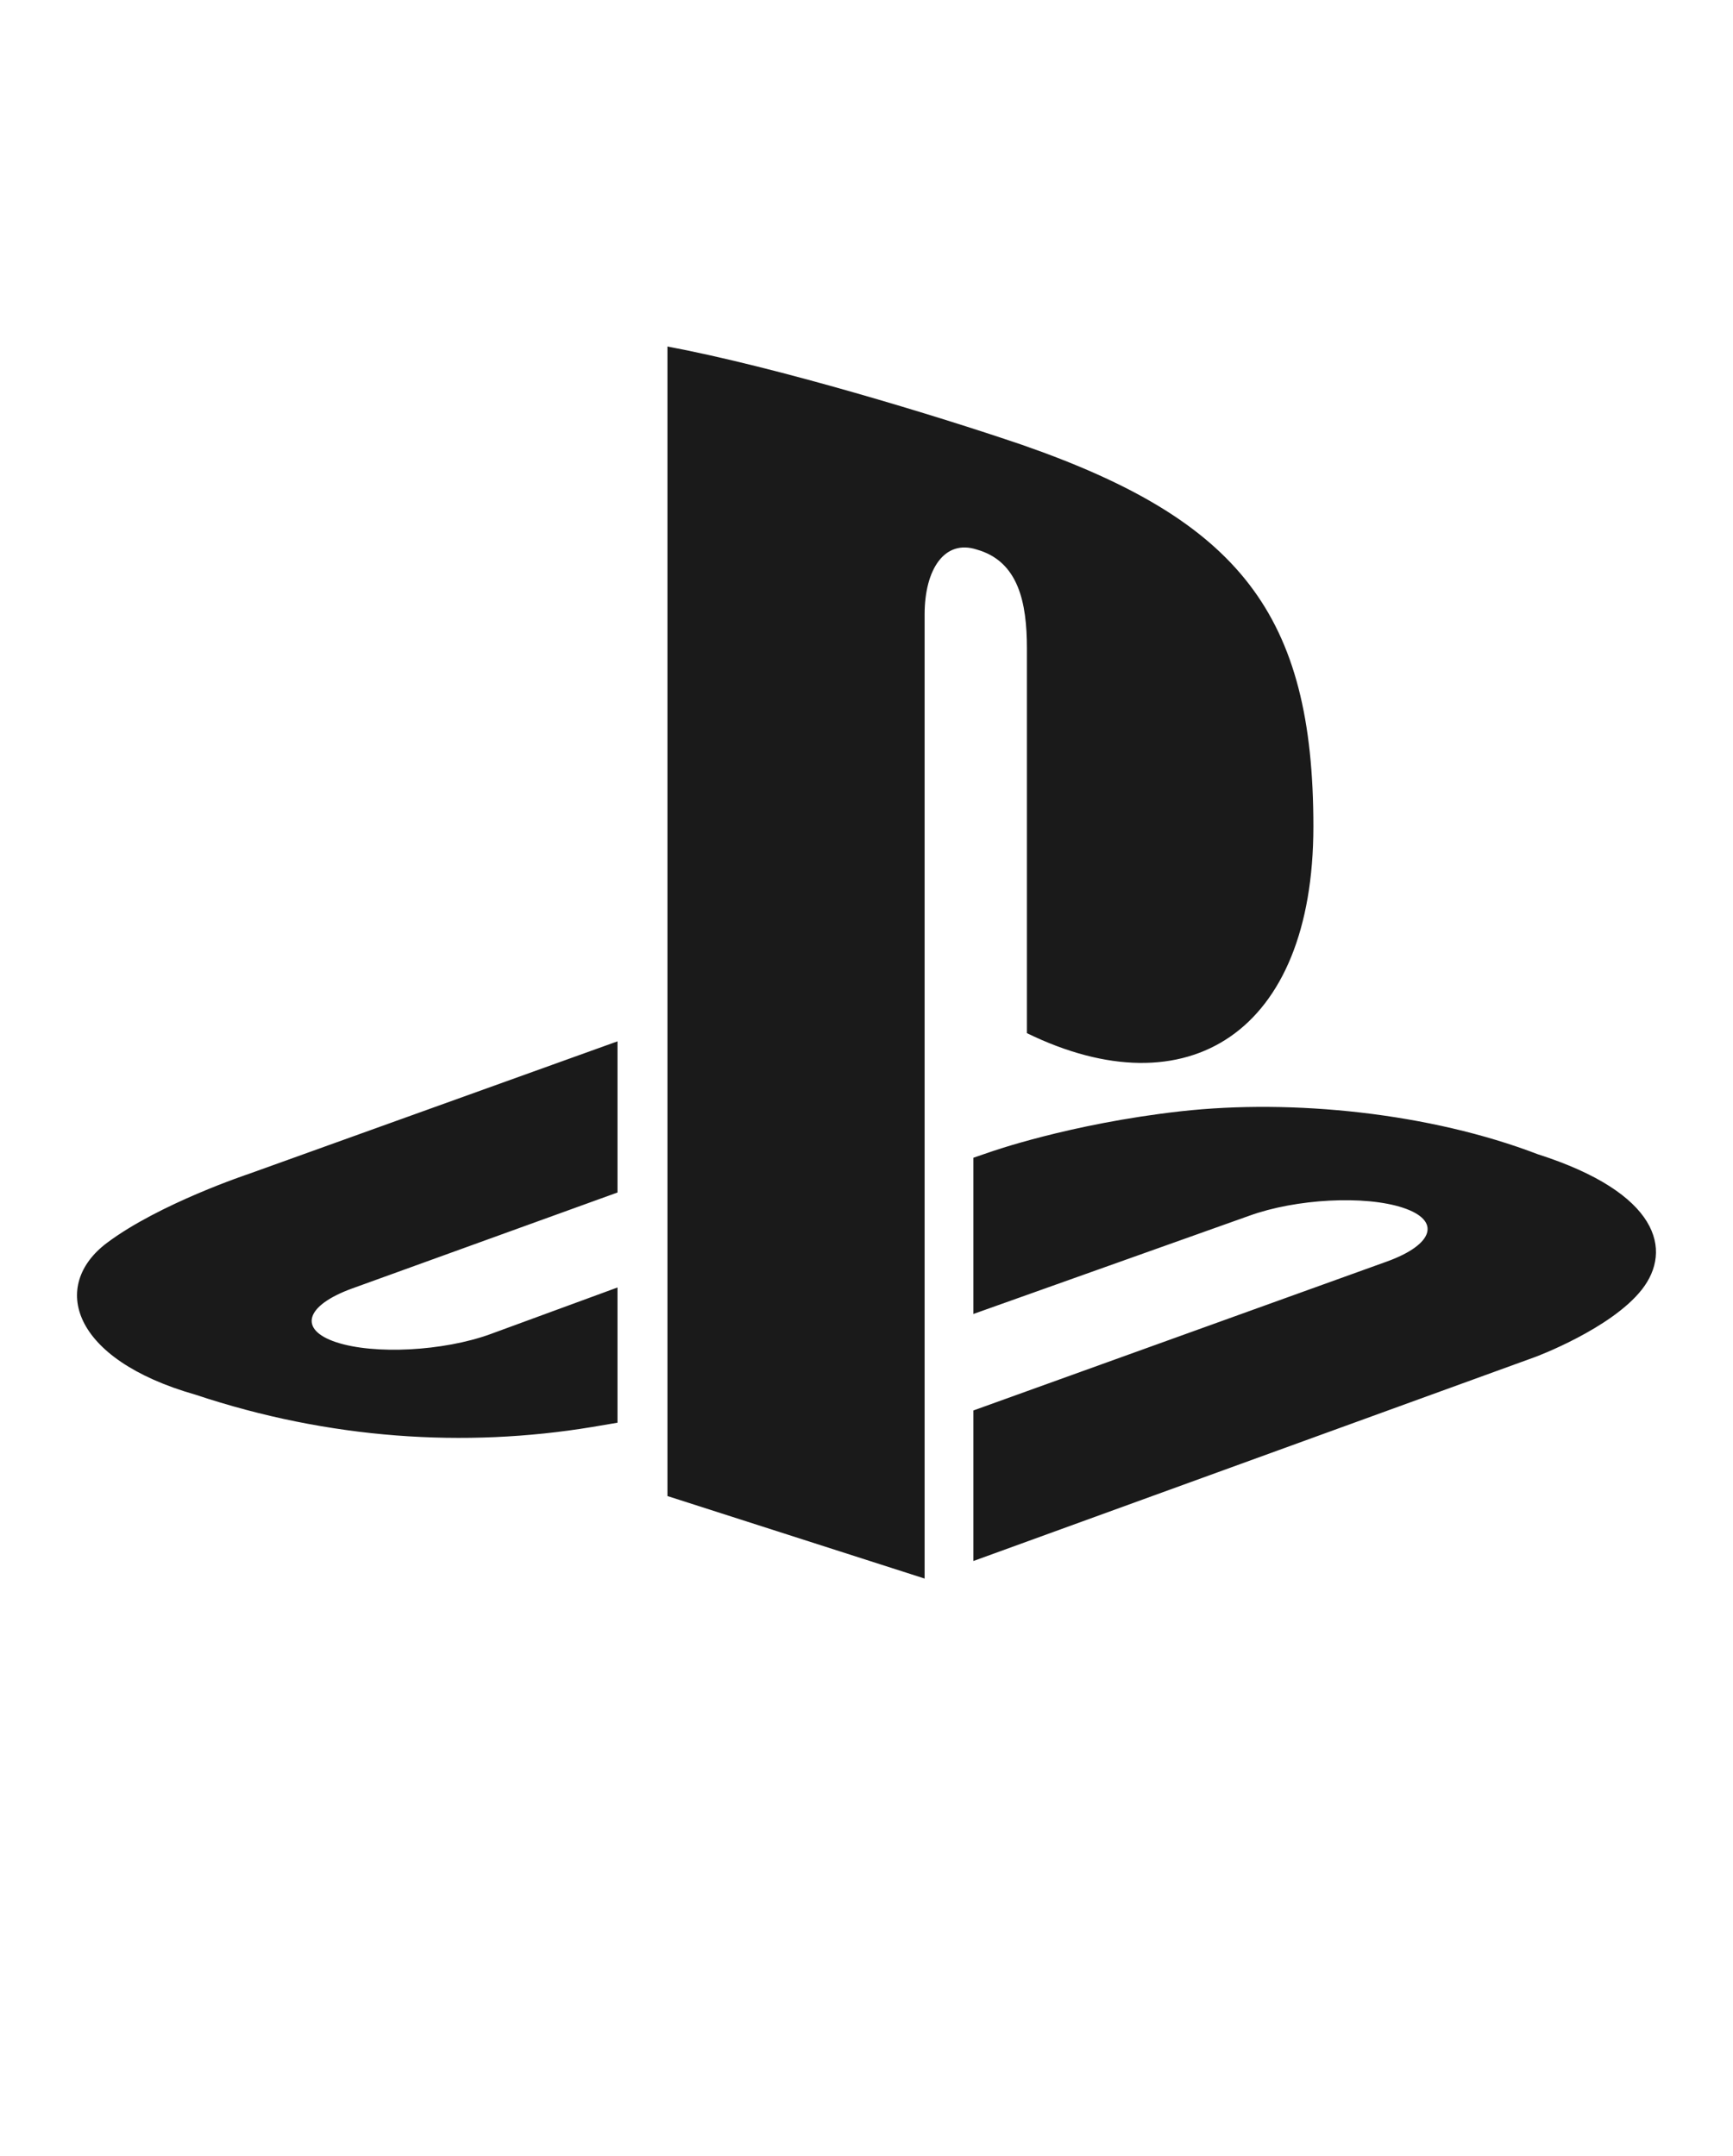 <svg width="45" height="56" viewBox="0 0 45 56" fill="none" xmlns="http://www.w3.org/2000/svg">
<path fill-rule="evenodd" clip-rule="evenodd" d="M42.635 33.492C41.834 34.513 39.872 35.242 39.872 35.242L25.276 40.544V36.634L36.018 32.764C37.237 32.322 37.424 31.698 36.433 31.37C35.444 31.041 33.653 31.135 32.433 31.579L25.276 34.128V30.07L25.688 29.929C25.688 29.929 27.757 29.189 30.665 28.863C33.573 28.539 37.134 28.907 39.93 29.979C43.081 30.986 43.435 32.47 42.635 33.492ZM26.665 26.834V16.834C26.665 15.66 26.451 14.579 25.361 14.273C24.527 14.002 24.009 14.786 24.009 15.959V41L17.331 38.857V9C20.171 9.533 24.307 10.793 26.531 11.551C32.187 13.515 34.104 15.958 34.104 21.465C34.104 26.832 30.828 28.866 26.665 26.834ZM5.077 36.225C1.843 35.304 1.305 33.385 2.779 32.28C4.142 31.259 6.459 30.49 6.459 30.49L16.034 27.047V30.973L9.143 33.466C7.926 33.908 7.739 34.533 8.728 34.861C9.718 35.189 11.51 35.095 12.729 34.653L16.034 33.44V36.952C15.824 36.989 15.591 37.027 15.374 37.064C12.069 37.61 8.547 37.382 5.077 36.225Z" fill="#1A1A1A"/>
</svg>
